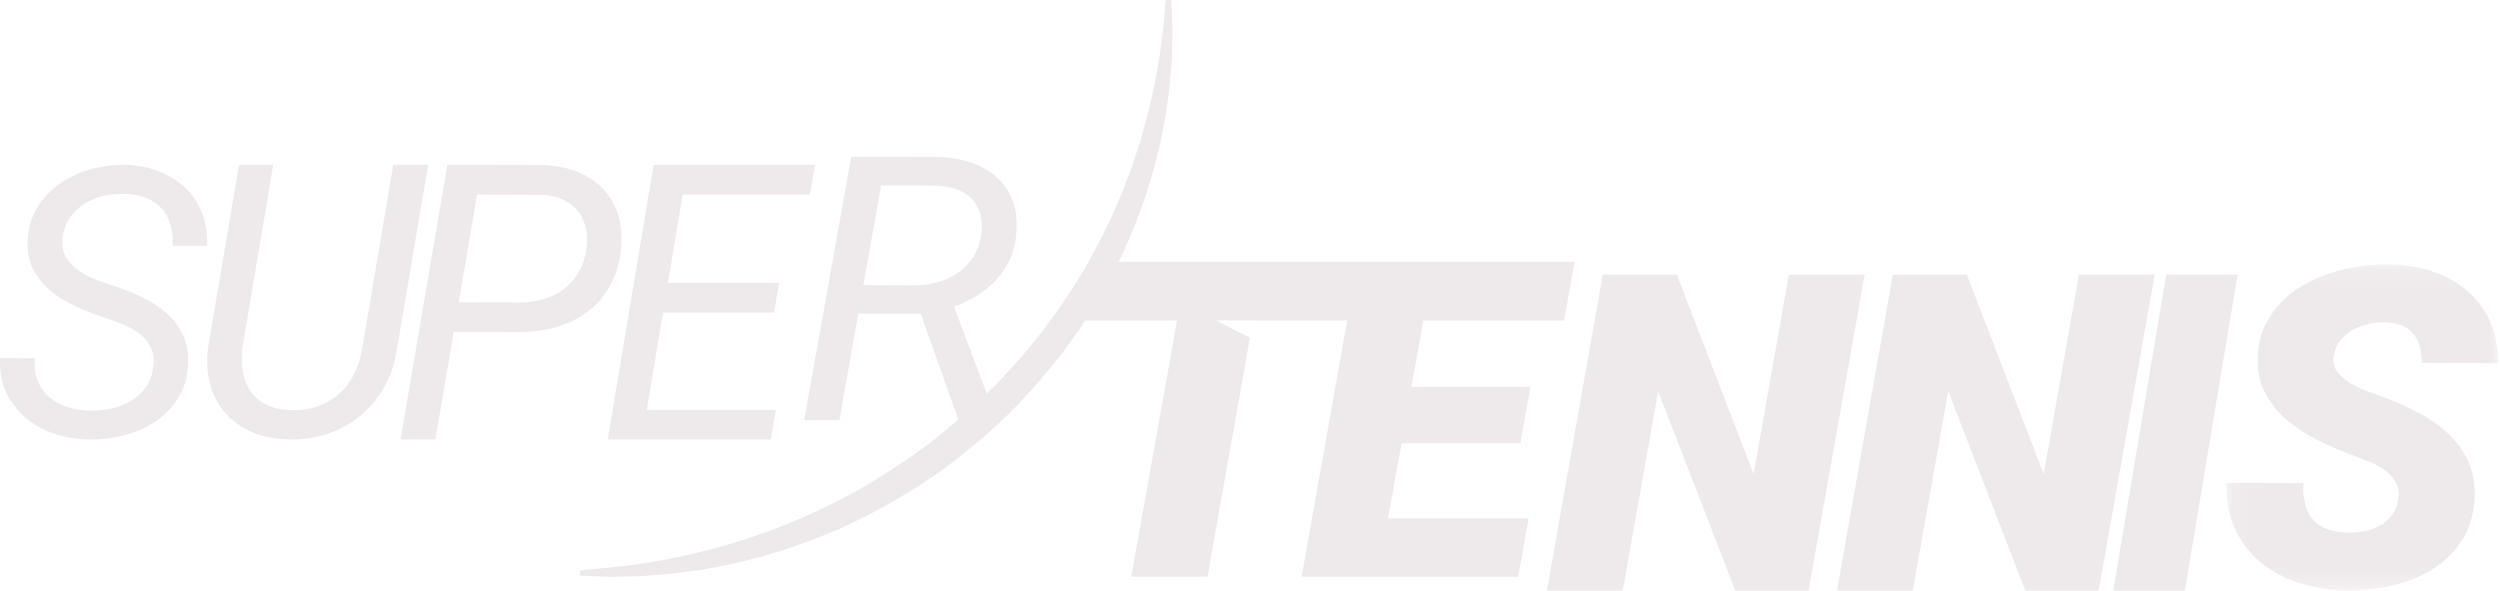 <?xml version="1.0" encoding="UTF-8"?>
<svg width="127px" height="30px" viewBox="0 0 127 30" version="1.1" xmlns="http://www.w3.org/2000/svg" xmlns:xlink="http://www.w3.org/1999/xlink">
    <!-- Generator: Sketch 47.1 (45422) - http://www.bohemiancoding.com/sketch -->
    <title>logo-supertennis</title>
    <desc>Created with Sketch.</desc>
    <defs>
        <polygon id="path-1" points="13.933 0.175 13.933 16.744 0.13 16.744 0.13 0.175"></polygon>
    </defs>
    <g id="Flusso-Login-Registrazione" stroke="none" stroke-width="1" fill="none" fill-rule="evenodd">
        <g id="Login" transform="translate(-577, -27)">
            <g id="Header" transform="translate(397, 15)">
                <g id="logo-supertennis" transform="translate(180, 12)">
                    <path d="M9.379,9.51 C8.999,9.156 8.548,8.881 8.027,8.685 C7.507,8.489 6.944,8.385 6.339,8.372 C5.765,8.366 5.193,8.441 4.622,8.596 C4.051,8.752 3.535,8.988 3.074,9.305 C2.612,9.622 2.23,10.019 1.928,10.494 C1.625,10.97 1.452,11.519 1.409,12.14 C1.371,12.712 1.457,13.208 1.666,13.628 C1.875,14.047 2.16,14.414 2.522,14.728 C2.883,15.042 3.295,15.308 3.757,15.525 C4.218,15.743 4.683,15.93 5.151,16.085 C5.475,16.191 5.804,16.307 6.138,16.435 C6.471,16.562 6.769,16.721 7.031,16.911 C7.293,17.1 7.497,17.333 7.644,17.61 C7.79,17.887 7.839,18.23 7.789,18.64 C7.739,19.045 7.613,19.388 7.41,19.671 C7.207,19.954 6.956,20.185 6.657,20.366 C6.358,20.546 6.026,20.675 5.661,20.753 C5.296,20.831 4.933,20.866 4.571,20.86 C4.153,20.854 3.766,20.793 3.411,20.678 C3.055,20.563 2.751,20.395 2.499,20.175 C2.246,19.954 2.053,19.68 1.918,19.354 C1.784,19.027 1.733,18.644 1.764,18.202 L0.005,18.193 C-0.026,18.846 0.077,19.425 0.314,19.932 C0.551,20.439 0.879,20.868 1.296,21.219 C1.714,21.57 2.201,21.841 2.756,22.03 C3.311,22.22 3.894,22.318 4.505,22.324 C5.091,22.336 5.675,22.271 6.255,22.128 C6.835,21.985 7.36,21.761 7.831,21.457 C8.302,21.152 8.693,20.765 9.005,20.296 C9.317,19.826 9.498,19.269 9.548,18.622 C9.591,18.025 9.513,17.506 9.314,17.064 C9.114,16.623 8.835,16.242 8.477,15.922 C8.118,15.602 7.703,15.33 7.232,15.106 C6.761,14.882 6.274,14.686 5.768,14.518 C5.481,14.425 5.177,14.318 4.856,14.197 C4.535,14.075 4.243,13.921 3.982,13.735 C3.72,13.548 3.509,13.325 3.35,13.064 C3.191,12.802 3.133,12.485 3.177,12.112 C3.22,11.714 3.339,11.372 3.532,11.086 C3.726,10.8 3.964,10.564 4.248,10.378 C4.532,10.191 4.848,10.055 5.198,9.967 C5.547,9.88 5.905,9.84 6.274,9.846 C7.109,9.859 7.745,10.095 8.182,10.555 C8.618,11.015 8.812,11.659 8.762,12.485 L10.521,12.485 C10.546,11.864 10.457,11.301 10.254,10.797 C10.051,10.294 9.76,9.865 9.379,9.51" id="Fill-1" fill="#EEE9EA"></path>
                    <path d="M19.978,8.372 L18.401,17.696 C18.326,18.181 18.187,18.62 17.984,19.014 C17.781,19.407 17.524,19.741 17.214,20.015 C16.905,20.289 16.542,20.498 16.126,20.643 C15.71,20.788 15.255,20.851 14.76,20.832 C14.291,20.819 13.891,20.733 13.559,20.572 C13.228,20.412 12.96,20.193 12.757,19.916 C12.553,19.638 12.416,19.311 12.344,18.933 C12.272,18.555 12.261,18.143 12.311,17.696 L13.878,8.372 L12.142,8.372 L10.566,17.686 C10.484,18.373 10.525,18.998 10.688,19.561 C10.85,20.125 11.113,20.61 11.476,21.016 C11.839,21.422 12.292,21.739 12.837,21.966 C13.381,22.192 13.991,22.312 14.667,22.325 C15.386,22.337 16.057,22.236 16.679,22.022 C17.302,21.808 17.855,21.498 18.34,21.092 C18.825,20.685 19.225,20.194 19.541,19.618 C19.857,19.042 20.068,18.395 20.175,17.677 L21.751,8.372 L19.978,8.372 Z" id="Fill-3" fill="#EEE9EA"></path>
                    <path d="M31.009,14.486 C31.31,13.943 31.492,13.304 31.555,12.57 C31.611,11.912 31.548,11.326 31.366,10.811 C31.184,10.297 30.911,9.862 30.548,9.508 C30.184,9.153 29.742,8.88 29.221,8.688 C28.7,8.497 28.133,8.395 27.518,8.382 L22.729,8.372 L20.348,22.326 L22.117,22.326 L23.049,16.863 L26.304,16.873 C26.982,16.873 27.625,16.788 28.233,16.619 C28.841,16.45 29.381,16.187 29.851,15.833 C30.322,15.478 30.708,15.029 31.009,14.486 M29.795,12.579 C29.738,13.052 29.61,13.463 29.409,13.811 C29.208,14.159 28.956,14.448 28.652,14.678 C28.347,14.908 27.998,15.081 27.603,15.196 C27.208,15.311 26.79,15.368 26.351,15.368 L23.303,15.358 L24.234,9.886 L27.48,9.896 C27.876,9.909 28.228,9.981 28.539,10.111 C28.849,10.243 29.105,10.423 29.306,10.653 C29.506,10.883 29.651,11.161 29.738,11.487 C29.826,11.813 29.845,12.177 29.795,12.579" id="Fill-5" fill="#EEE9EA"></path>
                    <polygon id="Fill-7" fill="#EEE9EA" points="39.158 22.326 39.416 20.821 32.855 20.821 33.684 15.876 39.324 15.876 39.573 14.371 33.933 14.371 34.679 9.886 41.14 9.886 41.398 8.372 33.205 8.372 30.873 22.326"></polygon>
                    <polygon id="Fill-9" fill="#EEE9EA" points="90.875 13.953 89.086 24.082 85.18 13.953 81.422 13.953 78.586 30 82.435 30 84.235 19.872 88.151 30 91.876 30 94.724 13.953"></polygon>
                    <polygon id="Fill-11" fill="#EEE9EA" points="105.61 13.953 103.821 24.082 99.915 13.953 96.156 13.953 93.32 30 97.169 30 98.97 19.872 102.886 30 106.611 30 109.459 13.953"></polygon>
                    <polygon id="Fill-13" fill="#EEE9EA" points="110.043 13.953 107.354 30 110.989 30 113.669 13.953"></polygon>
                    <g id="Group-17" transform="translate(112.967, 13.256)">
                        <mask id="mask-2" fill="white">
                            <use xlink:href="#path-1"></use>
                        </mask>
                        <g id="Clip-16"></g>
                        <path d="M11.385,8.759 C10.941,8.342 10.424,7.982 9.835,7.68 C9.247,7.377 8.64,7.111 8.017,6.883 C7.797,6.802 7.537,6.706 7.237,6.595 C6.937,6.484 6.655,6.348 6.393,6.186 C6.131,6.023 5.919,5.831 5.755,5.61 C5.592,5.389 5.537,5.123 5.59,4.813 C5.636,4.518 5.744,4.262 5.915,4.044 C6.086,3.826 6.293,3.649 6.536,3.513 C6.779,3.376 7.043,3.275 7.328,3.209 C7.613,3.142 7.892,3.112 8.166,3.12 C8.842,3.135 9.33,3.328 9.63,3.701 C9.93,4.074 10.073,4.566 10.058,5.178 L13.933,5.189 C13.94,4.4 13.805,3.697 13.528,3.081 C13.25,2.465 12.865,1.945 12.371,1.521 C11.877,1.096 11.294,0.77 10.622,0.541 C9.949,0.312 9.222,0.191 8.439,0.176 C7.945,0.169 7.442,0.2 6.929,0.27 C6.416,0.34 5.917,0.455 5.43,0.613 C4.944,0.772 4.483,0.976 4.046,1.227 C3.609,1.478 3.225,1.777 2.895,2.124 C2.564,2.471 2.294,2.865 2.085,3.308 C1.876,3.751 1.757,4.245 1.726,4.791 C1.688,5.499 1.806,6.121 2.08,6.656 C2.353,7.191 2.724,7.66 3.191,8.061 C3.658,8.463 4.186,8.81 4.775,9.102 C5.364,9.393 5.955,9.65 6.547,9.871 C6.828,9.974 7.117,10.087 7.413,10.209 C7.71,10.33 7.976,10.476 8.211,10.646 C8.446,10.815 8.629,11.022 8.758,11.266 C8.888,11.509 8.922,11.808 8.861,12.162 C8.808,12.45 8.705,12.697 8.553,12.903 C8.401,13.11 8.215,13.28 7.995,13.413 C7.774,13.545 7.531,13.643 7.265,13.706 C6.999,13.768 6.726,13.8 6.445,13.8 C5.563,13.8 4.933,13.589 4.553,13.169 C4.173,12.749 4.002,12.121 4.04,11.288 L0.131,11.277 C0.115,12.162 0.264,12.942 0.575,13.617 C0.887,14.292 1.322,14.859 1.88,15.316 C2.439,15.773 3.094,16.122 3.846,16.362 C4.598,16.602 5.404,16.729 6.263,16.744 C7.022,16.751 7.776,16.67 8.525,16.5 C9.273,16.331 9.951,16.059 10.559,15.687 C11.167,15.314 11.668,14.835 12.064,14.248 C12.458,13.661 12.683,12.955 12.736,12.129 C12.781,11.398 12.679,10.758 12.428,10.209 C12.178,9.659 11.829,9.175 11.385,8.759" id="Fill-15" fill="#EEE9EA" mask="url(#mask-2)"></path>
                    </g>
                    <path d="M77.236,22.518 L77.744,19.651 L71.697,19.651 L72.306,16.278 L79.459,16.278 L79.989,13.301 L69.15,13.301 L68.967,13.301 L56.821,13.301 L56.825,13.294 C56.851,13.24 56.878,13.188 56.905,13.135 C56.956,13.037 57.006,12.939 57.051,12.838 L57.249,12.382 C57.295,12.275 57.341,12.169 57.388,12.063 C57.472,11.868 57.557,11.675 57.635,11.479 L57.971,10.587 C57.99,10.536 58.009,10.484 58.029,10.433 C58.065,10.337 58.102,10.242 58.133,10.145 L58.545,8.846 C58.588,8.674 58.633,8.503 58.677,8.334 C58.779,7.94 58.875,7.568 58.955,7.194 L59.119,6.379 C59.17,6.129 59.218,5.894 59.245,5.655 C59.267,5.482 59.291,5.312 59.315,5.145 C59.359,4.837 59.401,4.546 59.424,4.26 L59.526,3.028 L59.562,1.531 L59.502,0.007 L59.227,0 L59.087,1.513 L58.892,2.966 L58.678,4.157 C58.499,5.049 58.268,5.993 57.99,6.962 C57.889,7.311 57.772,7.66 57.647,8.03 C57.592,8.195 57.536,8.362 57.482,8.525 L57.016,9.755 C56.982,9.844 56.943,9.932 56.904,10.019 C56.883,10.068 56.861,10.117 56.841,10.166 L56.474,11.009 C56.391,11.188 56.302,11.367 56.212,11.547 C56.161,11.649 56.11,11.751 56.059,11.856 C55.876,12.243 55.669,12.618 55.45,13.014 C55.349,13.198 55.247,13.383 55.15,13.565 C54.501,14.667 53.735,15.799 52.875,16.929 C52.029,18.009 51.105,19.041 50.131,19.999 L48.461,15.573 C48.883,15.426 49.278,15.238 49.646,15.008 C50.014,14.778 50.338,14.51 50.618,14.204 C50.898,13.898 51.126,13.554 51.302,13.175 C51.478,12.795 51.585,12.375 51.623,11.916 C51.686,11.266 51.626,10.698 51.444,10.211 C51.261,9.724 50.986,9.316 50.618,8.989 C50.25,8.661 49.803,8.413 49.278,8.244 C48.752,8.076 48.175,7.986 47.546,7.973 L43.242,7.964 L40.854,21.344 L42.638,21.344 L43.601,15.932 L46.772,15.932 L48.686,21.314 C48.101,21.817 47.491,22.31 46.855,22.787 C45.714,23.615 44.551,24.361 43.404,25.002 C43.221,25.095 43.04,25.19 42.86,25.284 C42.444,25.501 42.051,25.706 41.643,25.89 C41.538,25.938 41.434,25.988 41.33,26.037 C41.144,26.125 40.96,26.212 40.777,26.292 L39.911,26.65 C39.858,26.671 39.805,26.693 39.753,26.715 C39.665,26.752 39.577,26.789 39.489,26.821 L38.23,27.273 C38.056,27.328 37.883,27.382 37.713,27.437 C37.334,27.557 36.976,27.672 36.62,27.77 C35.634,28.038 34.665,28.264 33.741,28.439 L32.521,28.647 L31.471,28.782 L29.47,28.976 L29.477,29.244 L30.641,29.289 L31.048,29.302 L32.587,29.267 L33.845,29.169 C34.14,29.146 34.44,29.105 34.757,29.062 C34.927,29.039 35.101,29.016 35.276,28.994 C35.513,28.97 35.745,28.925 35.99,28.878 L36.86,28.712 C37.243,28.635 37.627,28.54 38.033,28.441 C38.205,28.398 38.379,28.355 38.563,28.311 L39.89,27.912 C39.989,27.881 40.087,27.846 40.185,27.81 C40.238,27.792 40.29,27.773 40.345,27.753 L41.262,27.427 C41.462,27.351 41.661,27.268 41.862,27.185 C41.969,27.14 42.077,27.096 42.187,27.051 L42.657,26.857 C42.761,26.813 42.862,26.764 42.963,26.715 C43.016,26.689 43.07,26.663 43.124,26.637 L44.062,26.186 C45.492,25.433 46.697,24.704 47.747,23.955 C48.922,23.109 50.068,22.154 51.155,21.114 C52.193,20.079 53.173,18.963 54.07,17.793 L54.701,16.918 C54.846,16.723 54.975,16.517 55.099,16.319 C55.108,16.305 55.116,16.292 55.125,16.278 L59.794,16.278 L57.47,29.296 L61.339,29.296 L63.495,17.162 L61.761,16.276 L63.651,16.276 L63.651,16.281 L63.652,16.278 L68.438,16.278 L66.124,29.296 L77.123,29.296 L77.654,26.33 L70.512,26.33 L71.201,22.518 L77.236,22.518 Z M46.46,14.498 L43.856,14.489 L44.762,9.416 L47.508,9.425 C47.904,9.438 48.26,9.499 48.575,9.609 C48.889,9.719 49.149,9.879 49.353,10.087 C49.557,10.295 49.704,10.552 49.792,10.859 C49.88,11.165 49.899,11.517 49.849,11.916 C49.792,12.338 49.661,12.711 49.457,13.032 C49.252,13.354 48.998,13.623 48.692,13.841 C48.387,14.058 48.043,14.222 47.659,14.333 C47.275,14.443 46.876,14.498 46.46,14.498 L46.46,14.498 Z" id="Fill-18" fill="#EEE9EA"></path>
                </g>
            </g>
        </g>
    </g>
</svg>
